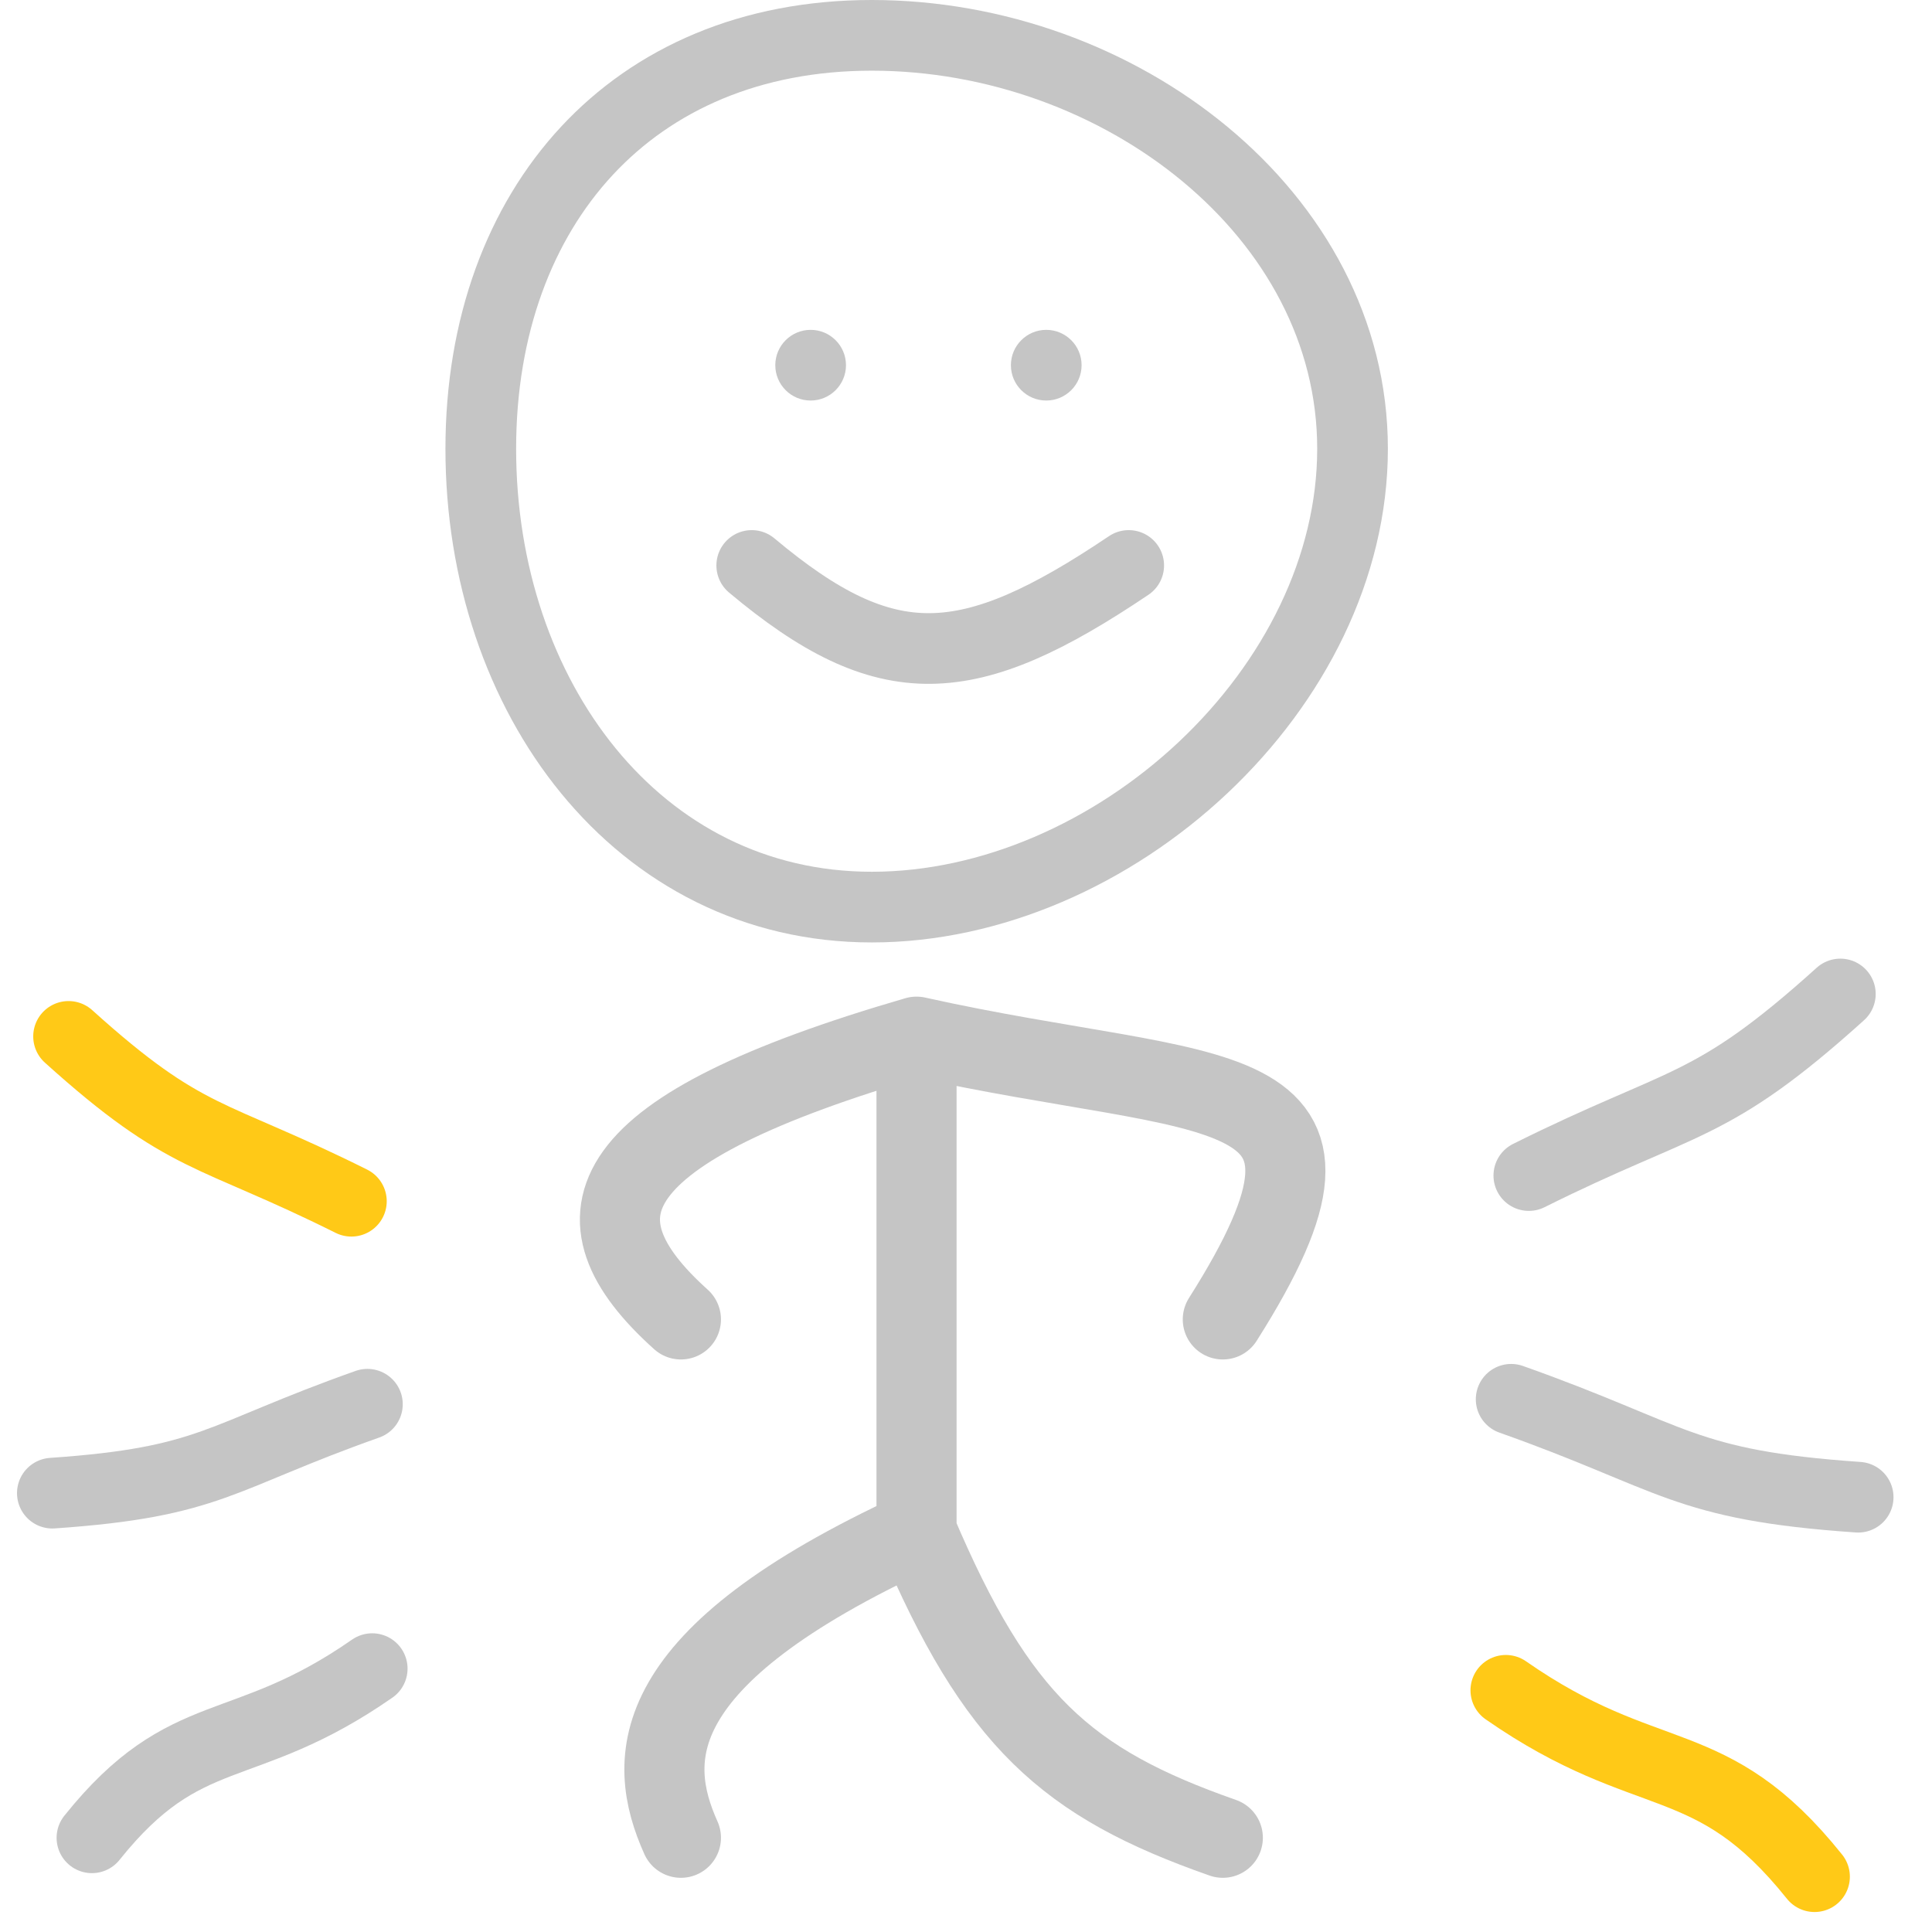 <?xml version="1.0" encoding="UTF-8"?> <svg xmlns="http://www.w3.org/2000/svg" width="41" height="41" viewBox="0 0 41 41" fill="none"><g clip-path="url(#clip0_17758_157)"><path d="M1.951 39.001C3.953 36.5 5.143 37.329 7.899 35.411" stroke="#C5C5C5" stroke-width="1.5" stroke-linecap="round"></path><path d="M15.953 12C18.817 14.402 20.541 14.297 23.953 12" stroke="#C5C5C5" stroke-width="1.5" stroke-linecap="round"></path><path d="M1.455 21.994C3.97 24.263 4.452 23.993 7.457 25.492" stroke="#FFC917" stroke-width="1.5" stroke-linecap="round"></path><path d="M1.111 31.687C4.491 31.454 4.631 30.92 7.797 29.8" stroke="#C5C5C5" stroke-width="1.5" stroke-linecap="round"></path><path d="M28.703 9.524C28.703 12.037 27.464 14.469 25.534 16.287C23.603 18.105 21.043 19.25 18.501 19.25C13.528 19.25 10.203 14.783 10.203 9.524C10.203 6.922 11.032 4.733 12.455 3.201C13.873 1.676 15.93 0.75 18.501 0.75C23.75 0.75 28.703 4.543 28.703 9.524Z" stroke="#C5C5C5" stroke-width="1.5"></path><path d="M22.203 8.5C22.617 8.5 22.953 8.164 22.953 7.75C22.953 7.336 22.617 7 22.203 7C21.789 7 21.453 7.336 21.453 7.75C21.453 8.164 21.789 8.5 22.203 8.5Z" fill="#C5C5C5"></path><path d="M17.203 8.5C17.617 8.5 17.953 8.164 17.953 7.75C17.953 7.336 17.617 7 17.203 7C16.789 7 16.453 7.336 16.453 7.75C16.453 8.164 16.789 8.5 17.203 8.5Z" fill="#C5C5C5"></path><path d="M19.45 22V32.5M19.45 22C12.661 23.973 12.017 25.814 14.45 28M19.45 22C25.821 23.417 29.369 22.602 25.95 28M19.45 32.5C13.657 35.172 13.704 37.336 14.45 39M19.45 32.5C21.154 36.513 22.626 37.836 25.95 39" stroke="#C5C5C5" stroke-width="1.7" stroke-linecap="round"></path><path d="M39.055 21.094C36.285 23.594 35.754 23.297 32.444 24.947" stroke="#C5C5C5" stroke-width="1.5" stroke-linecap="round"></path><path d="M39.433 31.773C35.71 31.517 35.555 30.929 32.069 29.695" stroke="#C5C5C5" stroke-width="1.5" stroke-linecap="round"></path><path d="M38.507 39.826C36.302 37.071 34.991 37.984 31.956 35.871" stroke="#FFC917" stroke-width="1.5" stroke-linecap="round"></path></g><defs><clipPath id="clip0_17758_157"><rect width="41" height="41" fill="white"></rect></clipPath></defs></svg> 
